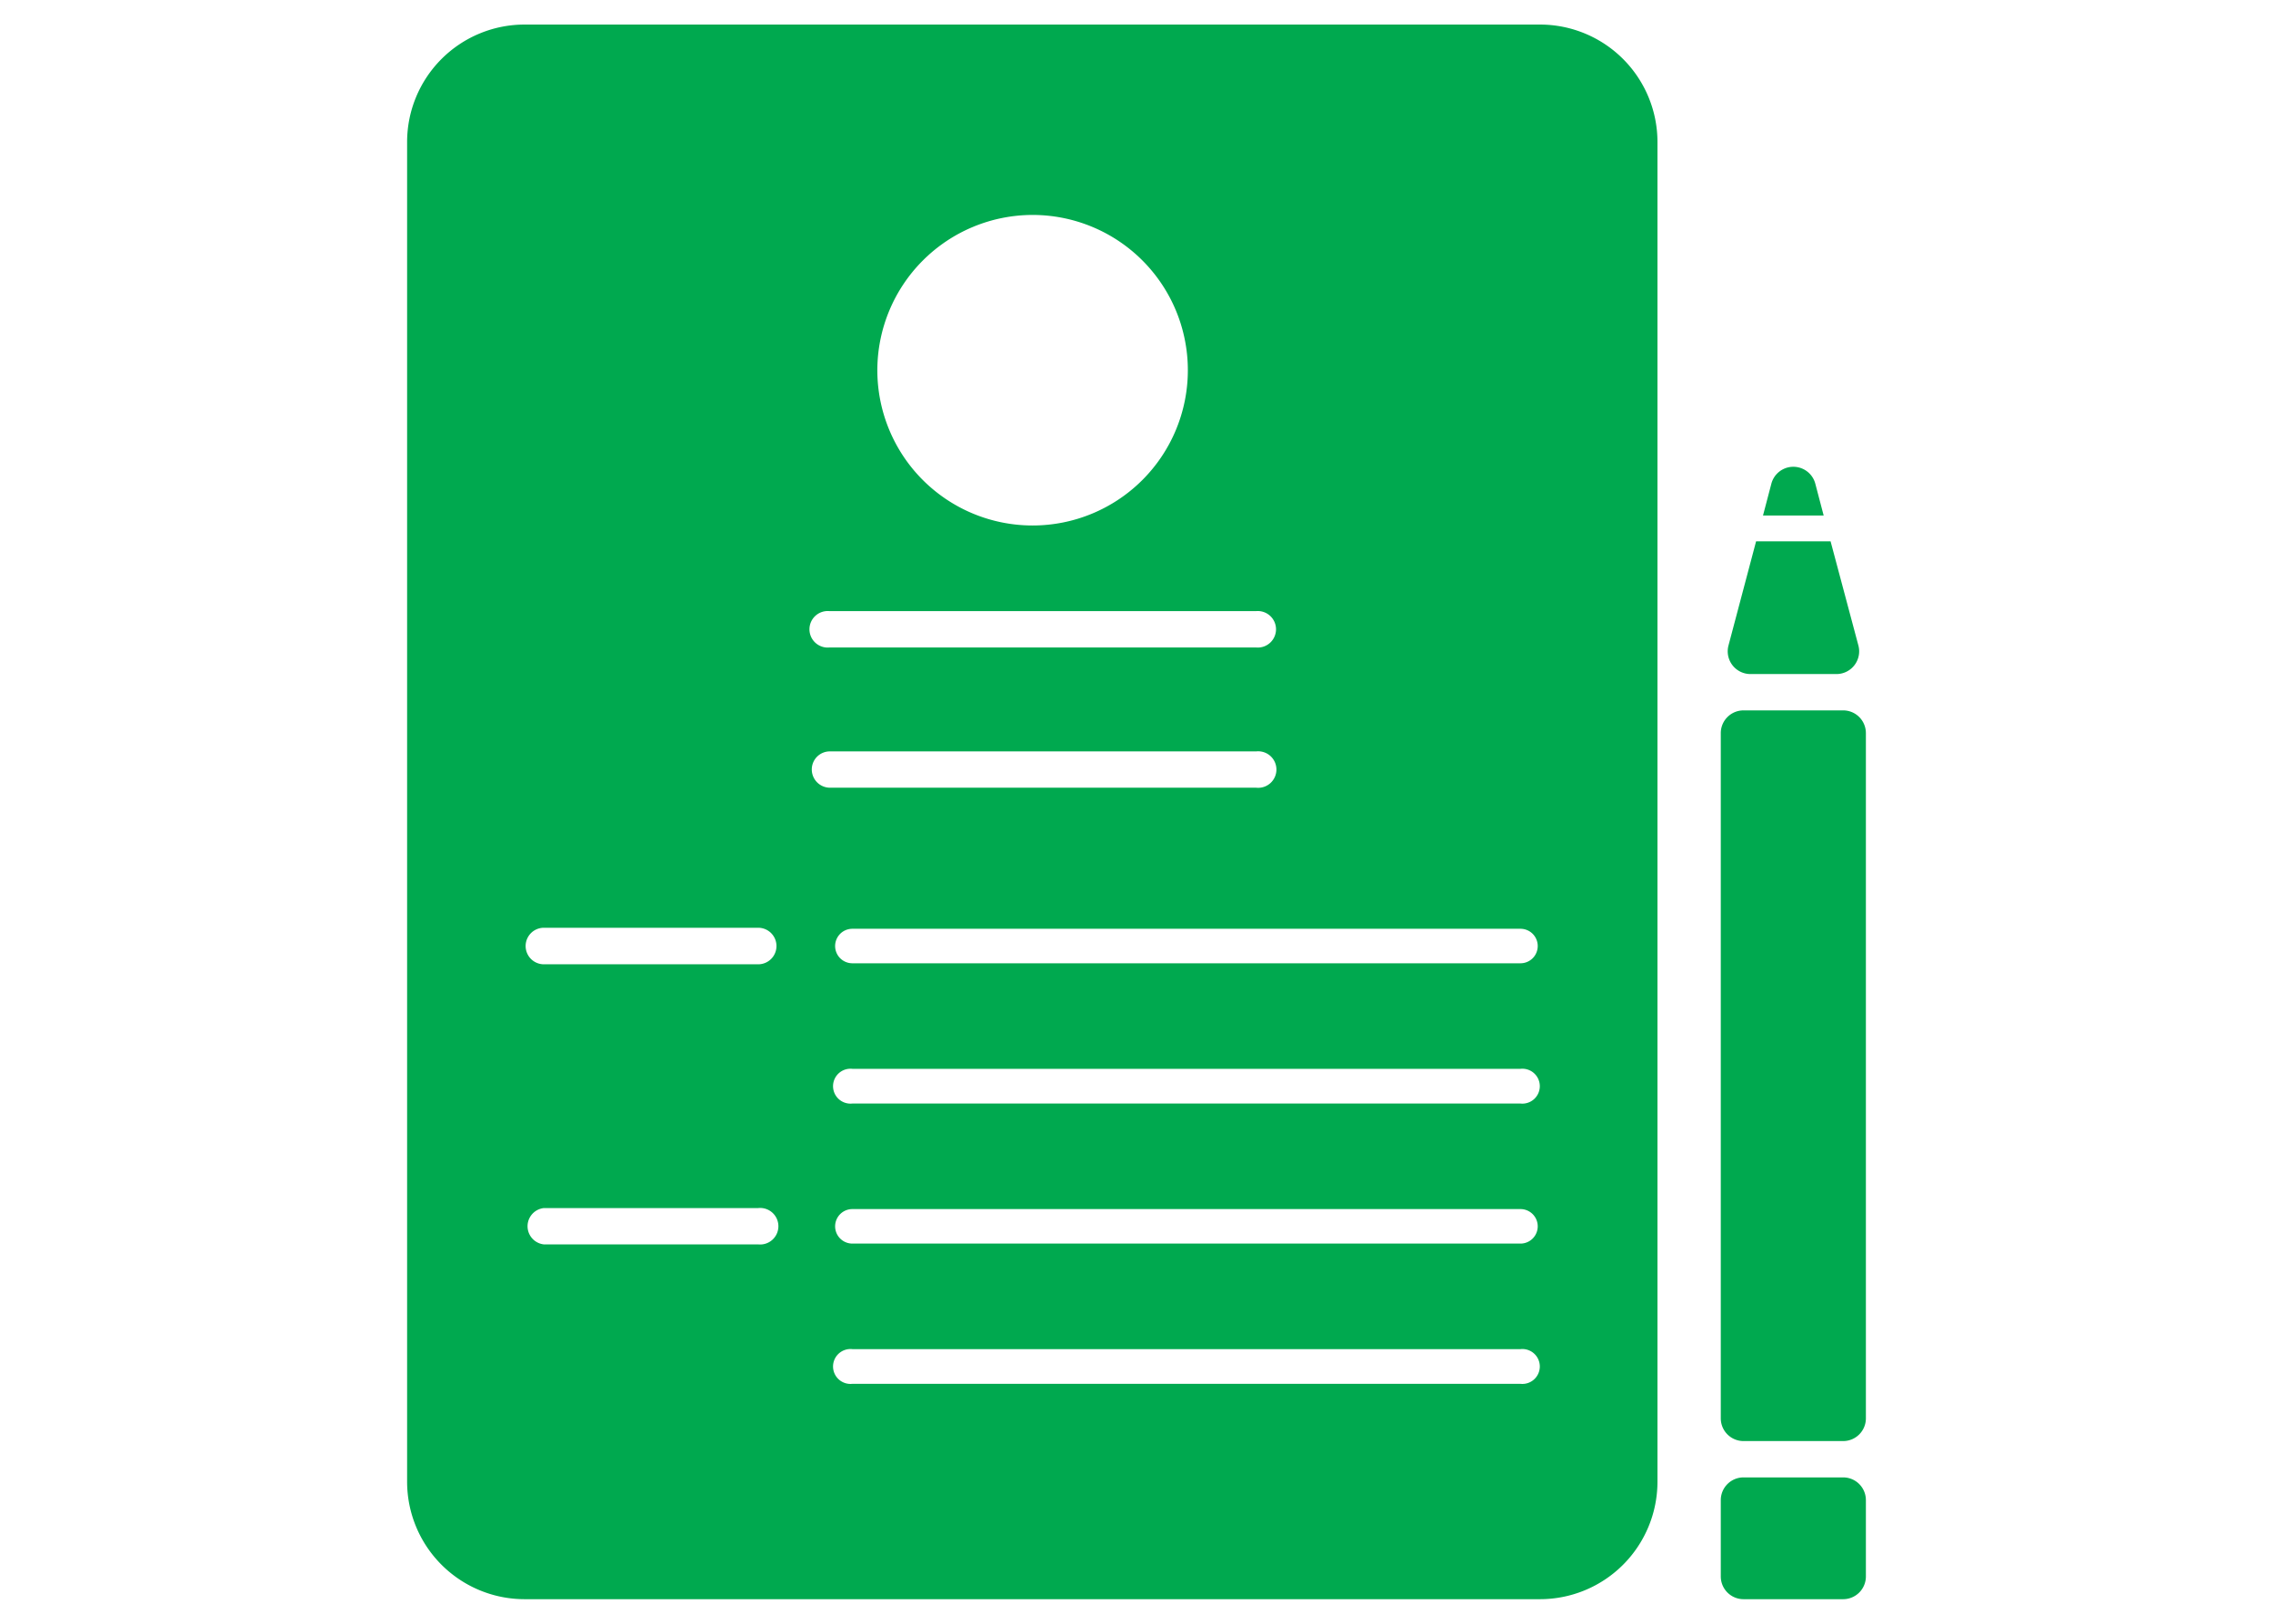 <svg xmlns="http://www.w3.org/2000/svg" viewBox="0 0 112 80">
  <title>resume-icon</title>
  <g id="Layer_2" data-name="Layer 2">
    <g id="Layer_1-2" data-name="Layer 1">
      <g>
        <path d="M75.88,1.21h-50A5.79,5.79,0,0,0,20.06,7V73a5.79,5.79,0,0,0,5.79,5.79h50A5.79,5.79,0,0,0,81.67,73V7a5.79,5.79,0,0,0-5.79-5.79m-25,9.38a7.65,7.65,0,1,1-7.65,7.65,7.66,7.66,0,0,1,7.65-7.65m-10,19.52h21a.9.9,0,1,1,0,1.79h-21a.9.9,0,1,1,0-1.79m-3.52,31.2H26.8a.9.9,0,0,1,0-1.79H37.36a.9.9,0,1,1,0,1.79m0-13.8H26.8a.9.9,0,0,1,0-1.8H37.36a.9.9,0,0,1,0,1.8M40,37.91a.89.89,0,0,1,.9-.89h21a.9.9,0,1,1,0,1.79h-21a.9.9,0,0,1-.9-.9M74.92,68.18H42a.86.86,0,1,1,0-1.71H74.92a.86.86,0,1,1,0,1.71m0-6.91H42a.85.85,0,1,1,0-1.7H74.92a.85.85,0,1,1,0,1.7m0-6.9H42a.86.86,0,1,1,0-1.71H74.92a.86.86,0,1,1,0,1.71m0-6.91H42a.85.85,0,1,1,0-1.7H74.92a.85.85,0,1,1,0,1.7" style="fill: #00a94f"/>
        <path d="M85.91,78.79h4.91a1.12,1.12,0,0,0,1.12-1.12V73.91a1.12,1.12,0,0,0-1.12-1.12H85.91a1.12,1.12,0,0,0-1.12,1.12v3.76a1.12,1.12,0,0,0,1.12,1.12" style="fill: #00a94f"/>
        <path d="M85.91,35h4.91a1.12,1.12,0,0,1,1.12,1.12V69.9A1.12,1.12,0,0,1,90.82,71H85.91a1.12,1.12,0,0,1-1.12-1.12V36.1A1.12,1.12,0,0,1,85.91,35" style="fill: #00a94f"/>
        <path d="M89.86,25.4l-.41-1.56a1.12,1.12,0,0,0-2.17,0l-.41,1.56Z" style="fill: #00a94f"/>
        <path d="M90.2,26.67H86.53L85.17,31.8a1.12,1.12,0,0,0,1.08,1.41h4.23a1.12,1.12,0,0,0,1.09-1.41Z" style="fill: #00a94f"/>
        <rect width="112" height="80" style="fill: none"/>
      </g>
    </g>
  </g>
</svg>
